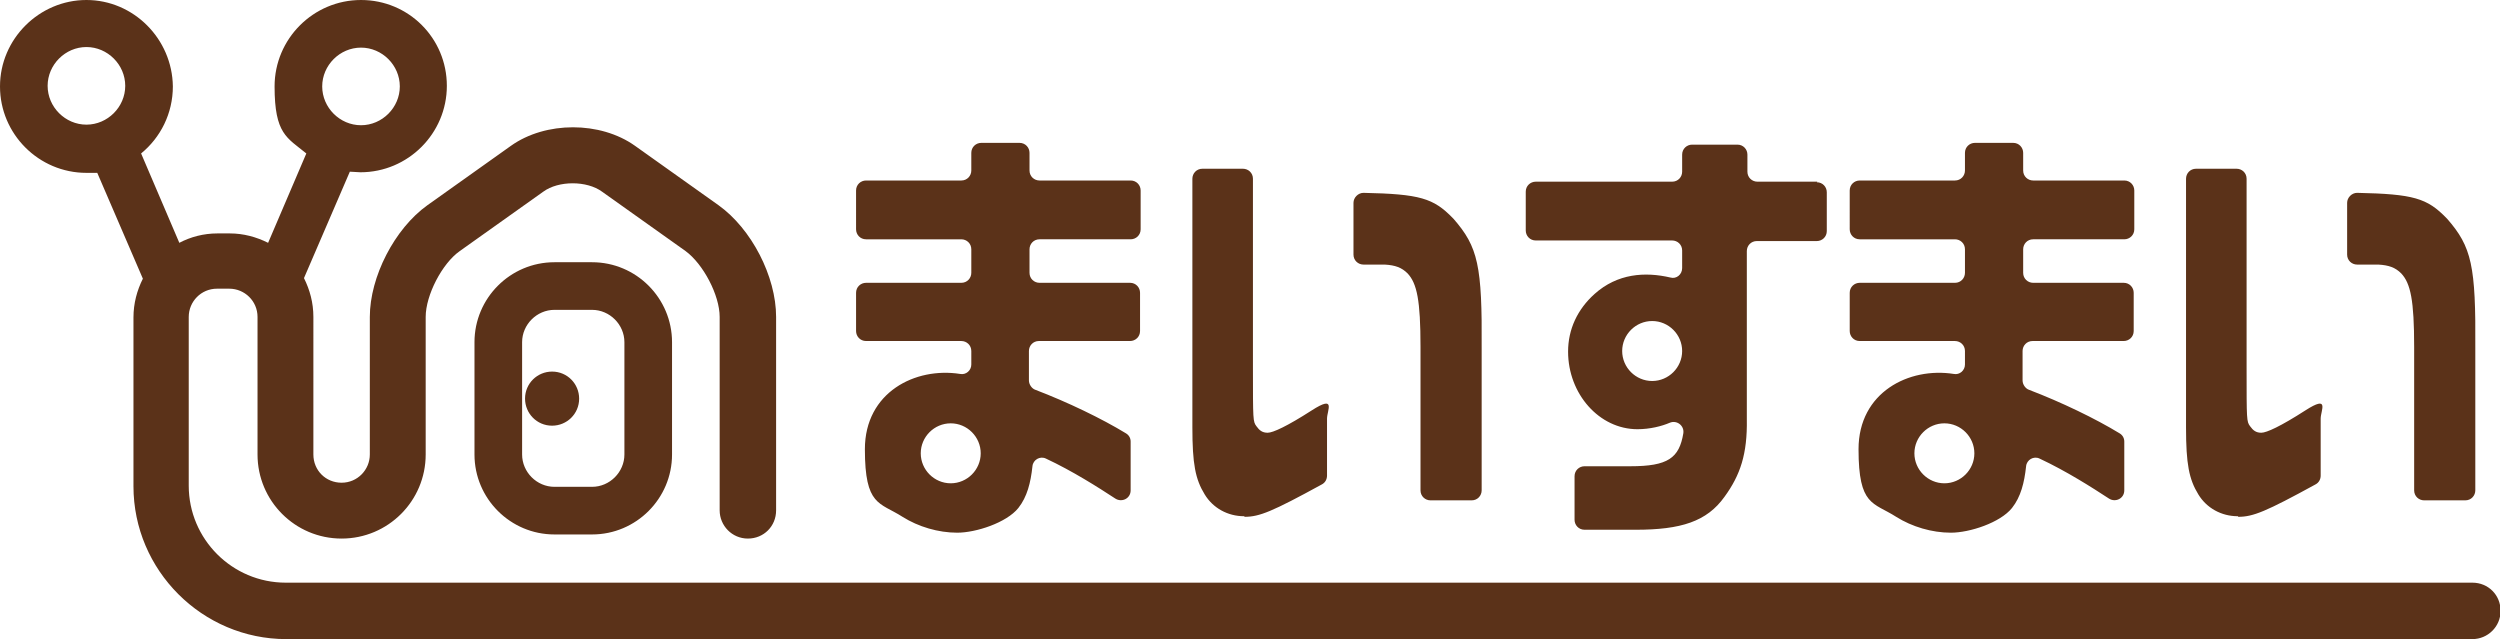 <svg id="design" xmlns="http://www.w3.org/2000/svg" viewBox="0 0 425.2 108.7"><defs><style>.cls-1,.cls-2{fill:#5b3219;stroke-width:0}.cls-2{fill:none}</style></defs><path class="cls-2" d="M-36.1-38.9h497.5v184.3H-36.1z"/><path class="cls-1" d="M211.6 87.8c-2.8 0-5.3-1.4-6.7-3.7-1.6-2.6-2.1-5.2-2.1-11.4V30.4c0-.9.7-1.7 1.7-1.7h6.9c.9 0 1.7.7 1.7 1.7v32.1c0 9 0 9.2.6 10 .5.7 1 1.1 1.9 1.1s3.3-1.1 7.5-3.8 2.6 0 2.6 1.4v9.7c0 .6-.3 1.2-.9 1.5-8.4 4.6-10.6 5.5-13.1 5.5zm31.7-2.7c-.9 0-1.7-.7-1.7-1.7V59c0-7.9-.6-10.8-2.2-12.5-1-1-2.1-1.4-3.9-1.5h-3.6c-.9 0-1.7-.7-1.7-1.7v-8.8c0-.9.8-1.7 1.7-1.7 9.6.2 11.9.9 15.2 4.3s0 0 .1.1c4.2 4.8 4.9 8 4.8 22.1v24.1c0 .9-.7 1.7-1.7 1.7h-7.2zm137.3 2.7c-2.8 0-5.3-1.4-6.7-3.7-1.6-2.6-2.1-5.2-2.1-11.4V30.4c0-.9.7-1.7 1.7-1.7h6.9c.9 0 1.7.7 1.7 1.7v32.1c0 9 0 9.2.6 10 .5.7 1 1.1 1.9 1.1s3.3-1.1 7.5-3.8 2.6 0 2.6 1.4v9.7c0 .6-.3 1.2-.9 1.5-8.4 4.6-10.6 5.5-13.1 5.5zm31.7-2.7c-.9 0-1.7-.7-1.7-1.7V59c0-7.9-.6-10.8-2.2-12.5-1-1-2.1-1.4-3.9-1.5h-3.6c-.9 0-1.7-.7-1.7-1.7v-8.8c0-.9.8-1.7 1.7-1.7 9.6.2 11.9.9 15.2 4.3s0 0 .1.1c4.2 4.8 4.9 8 4.8 22.1v24.1c0 .9-.7 1.7-1.7 1.7h-7.2zm-220-37h-15.5c-.9 0-1.7-.7-1.7-1.7v-4c0-.9.7-1.7 1.7-1.7h15.5c.9 0 1.7-.7 1.7-1.7v-6.6c0-.9-.7-1.7-1.7-1.7h-15.5c-.9 0-1.7-.7-1.7-1.7v-3c0-.9-.7-1.7-1.7-1.7h-6.5c-.9 0-1.7.7-1.7 1.7v3c0 .9-.7 1.7-1.7 1.7h-16.2c-.9 0-1.7.7-1.7 1.7V39c0 .9.7 1.7 1.7 1.7h16.2c.9 0 1.7.7 1.7 1.7v4c0 .9-.7 1.7-1.7 1.7h-16.2c-.9 0-1.7.7-1.7 1.7v6.5c0 .9.7 1.7 1.7 1.7h16.2c.9 0 1.7.7 1.7 1.7V62c0 1-.9 1.8-1.9 1.6-7.6-1.2-16.2 3.1-16.2 12.8s2.5 9 6.4 11.5c2.7 1.7 6.1 2.7 9.3 2.7s8.4-1.7 10.4-4.2c1.5-1.9 2.1-4.3 2.4-7.1.1-1.1 1.3-1.8 2.3-1.3 4.5 2.1 8.9 4.9 11.8 6.8 1.1.7 2.6 0 2.6-1.4v-8.3c0-.6-.3-1.1-.8-1.4-4.1-2.5-9.9-5.3-15.4-7.4-.6-.2-1.1-.9-1.1-1.6v-5c0-.9.7-1.7 1.7-1.7h15.5c.9 0 1.7-.7 1.7-1.7v-6.5c0-.9-.7-1.7-1.7-1.7zm-30.6 34.1c-2.8 0-5.1-2.3-5.1-5.1s2.3-5.1 5.1-5.1 5.1 2.3 5.1 5.1-2.3 5.1-5.1 5.1zm199.6-34.1h-15.5c-.9 0-1.7-.7-1.7-1.7v-4c0-.9.7-1.7 1.7-1.7h15.5c.9 0 1.7-.7 1.7-1.7v-6.6c0-.9-.7-1.7-1.7-1.7h-15.5c-.9 0-1.7-.7-1.7-1.7v-3c0-.9-.7-1.7-1.7-1.7h-6.5c-.9 0-1.7.7-1.7 1.7v3c0 .9-.7 1.7-1.7 1.7h-16.2c-.9 0-1.7.7-1.7 1.7V39c0 .9.7 1.7 1.7 1.7h16.2c.9 0 1.7.7 1.7 1.7v4c0 .9-.7 1.7-1.7 1.7h-16.2c-.9 0-1.7.7-1.7 1.7v6.5c0 .9.7 1.7 1.7 1.7h16.2c.9 0 1.7.7 1.7 1.7V62c0 1-.9 1.8-1.9 1.6-7.6-1.2-16.2 3.1-16.2 12.8s2.5 9 6.4 11.5c2.7 1.7 6.1 2.7 9.3 2.7s8.4-1.7 10.4-4.2c1.5-1.9 2.1-4.3 2.4-7.1.1-1.1 1.3-1.8 2.3-1.3 4.5 2.1 8.9 4.9 11.8 6.8 1.1.7 2.6 0 2.6-1.4v-8.3c0-.6-.3-1.1-.8-1.4-4.1-2.5-9.9-5.3-15.4-7.4-.6-.2-1.1-.9-1.1-1.6v-5c0-.9.7-1.7 1.7-1.7h15.5c.9 0 1.7-.7 1.7-1.7v-6.5c0-.9-.7-1.7-1.7-1.7zm-30.6 34.1c-2.8 0-5.1-2.3-5.1-5.1s2.3-5.1 5.1-5.1 5.1 2.3 5.1 5.1-2.3 5.1-5.1 5.1zm-21.6-51.3h-10.2c-.9 0-1.7-.7-1.7-1.7v-2.9c0-.9-.7-1.7-1.7-1.7h-7.7c-.9 0-1.7.7-1.7 1.7v2.9c0 .9-.7 1.7-1.7 1.7h-23.2c-.9 0-1.7.7-1.7 1.7v6.6c0 .9.7 1.7 1.7 1.7h23.2c.9 0 1.7.7 1.7 1.7v3c0 1.1-1 1.9-2 1.6-4.3-1-9-.7-12.9 2.8-2.9 2.6-4.5 6-4.5 9.8 0 7.2 5.3 13.2 11.8 13.2 2.1 0 4.1-.5 5.5-1.1 1.2-.5 2.5.5 2.3 1.8-.7 4.2-2.6 5.6-9 5.6h-7.8c-.9 0-1.7.7-1.7 1.7v7.4c0 .9.7 1.7 1.7 1.7h8.7c7.7 0 12.1-1.4 15.1-5.6 2.7-3.7 3.9-7.3 3.8-13.2V42.7c0-.9.7-1.7 1.7-1.7H309c.9 0 1.7-.7 1.7-1.7v-6.6c0-.9-.7-1.7-1.7-1.7zM281 64.8c-2.8 0-5.1-2.3-5.1-5.1s2.3-5.1 5.1-5.1 5.1 2.3 5.1 5.1-2.3 5.1-5.1 5.1z"/><path class="cls-1" d="M100.7 90.9h-6.4c-7.5 0-13.6-6.1-13.6-13.6V58.2c0-7.5 6.1-13.6 13.6-13.6h6.4c7.5 0 13.6 6.1 13.6 13.6v19.1c0 7.5-6.1 13.6-13.6 13.6zm-6.4-38.2c-3 0-5.5 2.5-5.5 5.5v19.1c0 3 2.5 5.5 5.5 5.5h6.4c3 0 5.5-2.5 5.5-5.5V58.2c0-3-2.5-5.5-5.5-5.5h-6.4zm-5 15.1c0 2.5 2 4.6 4.6 4.6 2.5 0 4.6-2 4.6-4.6 0-2.5-2-4.6-4.6-4.6-2.5 0-4.6 2-4.6 4.6zm331.1 31.3H48.6c-9.1 0-16.5-7.4-16.5-16.5V53.9c0-2.6 2.1-4.8 4.8-4.8H39c2.6 0 4.8 2.1 4.8 4.8v23.4c0 7.9 6.4 14.3 14.3 14.3s14.3-6.4 14.3-14.3V53.9c0-3.7 2.8-9.1 5.8-11.2l14.2-10.1c2.6-1.9 7.4-1.9 10 0l14.2 10.1c3 2.2 5.8 7.5 5.8 11.2v32.9c0 2.6 2.1 4.8 4.8 4.8s4.8-2.1 4.8-4.8V53.9c0-6.9-4.2-15-9.8-19L108 24.8c-5.9-4.2-15.2-4.2-21.1 0L72.7 34.9c-5.6 4-9.8 12.2-9.8 19v23.4c0 2.6-2.1 4.8-4.8 4.8s-4.8-2.1-4.8-4.8V53.9c0-2.4-.6-4.6-1.6-6.6l7.8-18.1c.6 0 1.2.1 1.8.1 8.1 0 14.7-6.6 14.7-14.7S69.5 0 61.4 0 46.7 6.6 46.7 14.7s2.1 8.7 5.4 11.4l-6.5 15.2c-2-1-4.2-1.6-6.5-1.6H37c-2.4 0-4.6.6-6.5 1.6L24 26.1c3.3-2.7 5.4-6.8 5.4-11.4C29.3 6.6 22.7 0 14.7 0S0 6.6 0 14.7s6.6 14.7 14.7 14.7 1.2 0 1.8-.1l7.8 18.1c-1 2-1.6 4.2-1.6 6.6v28.7c0 14.3 11.7 26 26 26h371.8c2.6 0 4.8-2.1 4.8-4.8s-2.1-4.8-4.8-4.8zm-359-91c3.6 0 6.6 3 6.6 6.6s-3 6.6-6.6 6.6-6.6-3-6.6-6.6 3-6.6 6.6-6.6zM14.7 21.2c-3.6 0-6.6-3-6.6-6.6s3-6.6 6.6-6.6 6.6 3 6.6 6.6-3 6.6-6.6 6.6z"/></svg>